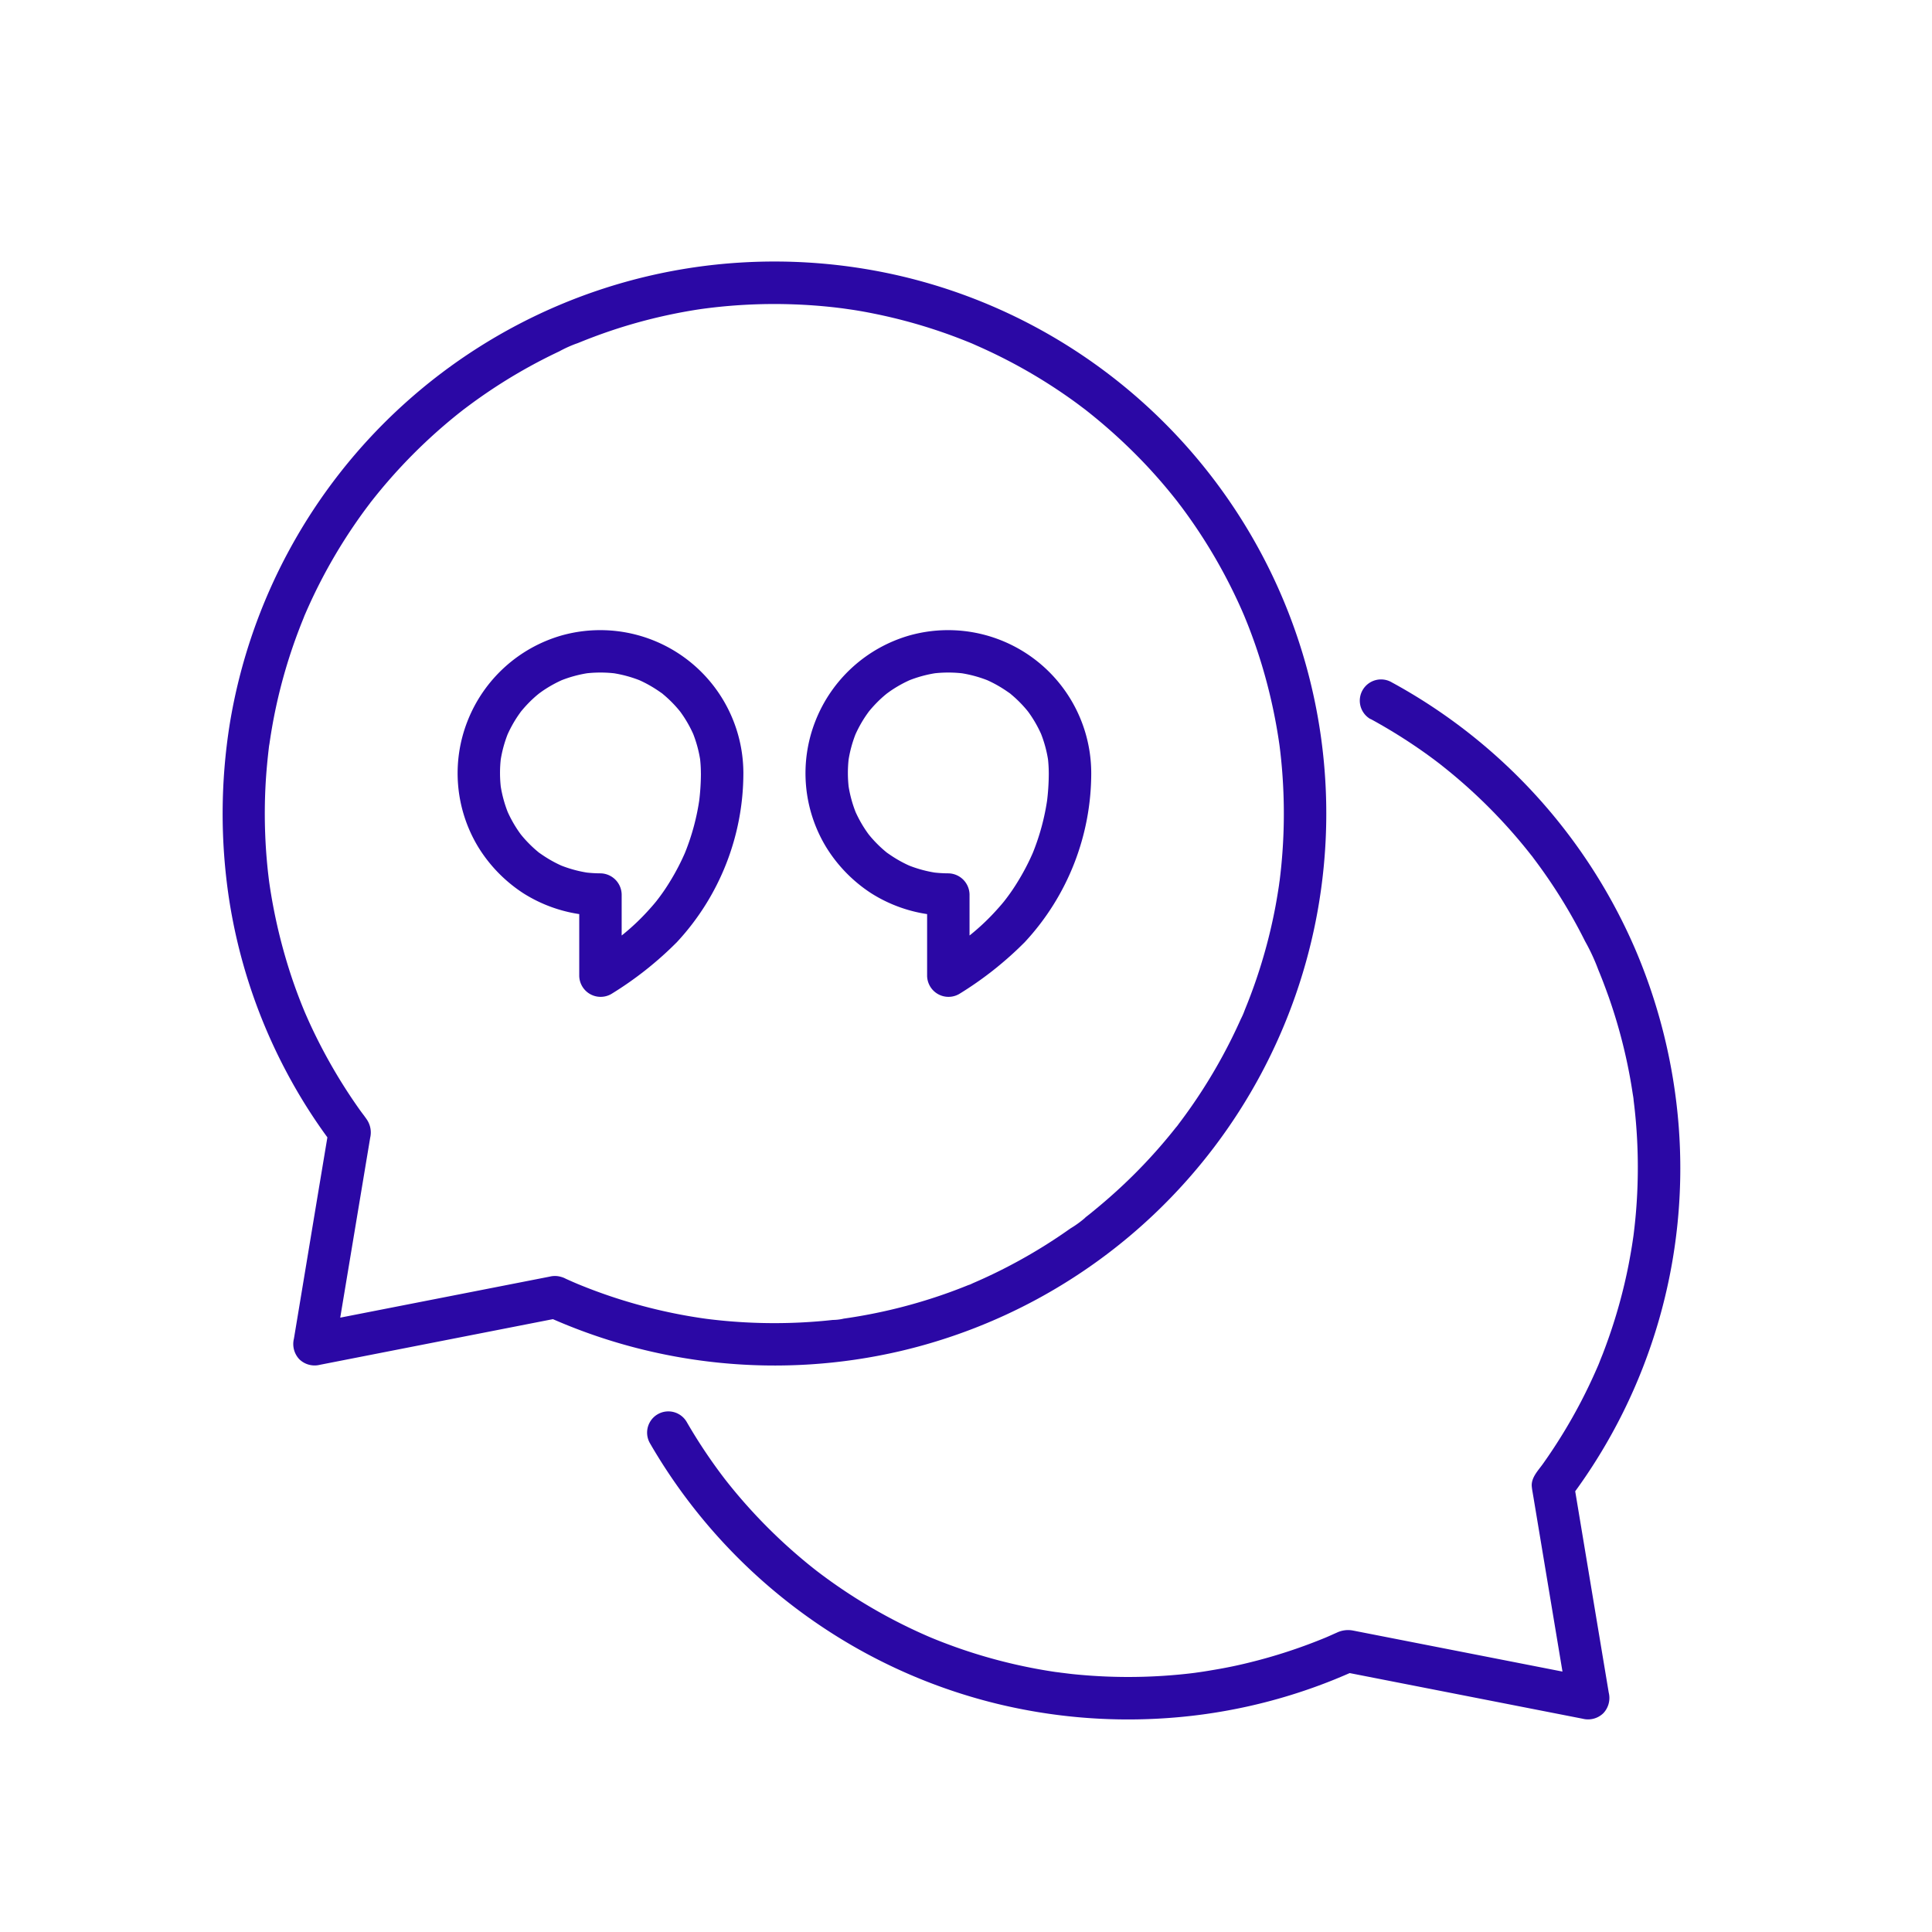 <svg xmlns="http://www.w3.org/2000/svg" xmlns:xlink="http://www.w3.org/1999/xlink" width="124" height="124" viewBox="0 0 124 124">
  <defs>
    <clipPath id="clip-path">
      <rect id="Rectangle_33" data-name="Rectangle 33" width="93.554" height="93.571" fill="#2b08a5"/>
    </clipPath>
  </defs>
  <g id="icon-mentoring" transform="translate(-783 -1170)">
    <rect id="Rectangle_45" data-name="Rectangle 45" width="124" height="124" transform="translate(783 1170)" fill="none"/>
    <g id="Group_111" data-name="Group 111" transform="translate(797.292 1186.783)">
      <g id="Group_110" data-name="Group 110" clip-path="url(#clip-path)">
        <path id="Path_119" data-name="Path 119" d="M20.662,67.645a35.545,35.545,0,0,0,22.814,2.292,35.356,35.356,0,0,0,16.446-8.924A35.45,35.45,0,0,0,52.011,4.122,35.246,35.246,0,0,0,43.07.832,35.715,35.715,0,0,0,33.213.07,35.4,35.4,0,0,0,.453,29.689,36.583,36.583,0,0,0,.4,40.853a35,35,0,0,0,3.655,11.09,34.451,34.451,0,0,0,2.92,4.616l-.137-1.05-.767,4.6L4.853,67.451l-.28,1.684a1.423,1.423,0,0,0,.35,1.326,1.408,1.408,0,0,0,1.326.35l5.232-1.025,8.33-1.632,1.9-.372a1.37,1.37,0,0,0,.952-1.676,1.4,1.4,0,0,0-1.676-.952l-5.232,1.025L7.425,67.81l-1.9.372L7.2,69.859l.724-4.351,1.2-7.209c.108-.648.218-1.3.324-1.944.006-.039.014-.079.02-.118a1.483,1.483,0,0,0-.2-1.142c-.152-.229-.327-.444-.486-.668q-.91-1.283-1.7-2.647Q6.275,50.387,5.6,48.922c-.108-.236-.213-.474-.317-.713-.01-.023-.084-.195-.019-.043s-.023-.056-.039-.095q-.085-.206-.168-.414-.3-.755-.564-1.523a34.9,34.9,0,0,1-1.514-6.349c-.023-.16.008.061.01.076-.009-.076-.02-.153-.029-.229q-.021-.173-.041-.345-.049-.433-.086-.867-.074-.845-.105-1.693-.057-1.51.019-3.022c.045-.9.131-1.791.239-2.682.023-.19-.038.272-.012.083L3,30.968q.023-.162.048-.324.052-.346.112-.691.114-.664.255-1.322a33.824,33.824,0,0,1,1.5-5.048q.114-.3.233-.591l.1-.252c.091-.222-.024.046-.032.075a1.339,1.339,0,0,1,.071-.167q.259-.6.542-1.194.563-1.178,1.215-2.311.638-1.108,1.358-2.166.365-.537.75-1.059c.124-.168.252-.333.376-.5.09-.121-.078.1-.077.1a1.244,1.244,0,0,1,.11-.141q.11-.141.222-.28a34.281,34.281,0,0,1,3.5-3.75q.936-.863,1.934-1.655l.246-.193c.142-.113-.21.157-.063.049l.106-.081q.267-.2.538-.4.524-.382,1.063-.745A34.035,34.035,0,0,1,21.6,5.77a8.118,8.118,0,0,1,1.2-.536s-.259.107-.117.05l.168-.069.294-.119q.316-.126.635-.246Q25,4.39,26.246,4.027q1.283-.373,2.594-.644.637-.132,1.279-.239.322-.054.646-.1L31.089,3c.189-.027-.273.035-.083.012l.186-.024a34.5,34.5,0,0,1,5.466-.236q1.373.049,2.74.208l.326.04c.329.042-.19-.028.056.007s.463.067.694.1q.643.1,1.282.23a33.838,33.838,0,0,1,5.076,1.433c.412.152.82.313,1.227.479.318.13-.175-.077.05.021L48.4,5.4q.31.136.618.279,1.186.549,2.328,1.188,1.116.625,2.183,1.333.541.359,1.068.738.254.183.5.37l.214.162a1.162,1.162,0,0,1,.142.108c-.047-.051-.2-.16-.064-.049a35.235,35.235,0,0,1,3.826,3.483q.874.925,1.677,1.914c.132.162.261.325.39.489.192.242-.112-.149.033.043.072.1.144.19.216.285q.388.519.757,1.054a34.039,34.039,0,0,1,2.6,4.459q.277.569.532,1.148c.043.1.084.194.126.291.136.315-.072-.177.021.05.086.21.172.42.255.631q.482,1.231.867,2.5a34.68,34.68,0,0,1,1.142,5.192c.036.251-.038-.3.007.056q.021.163.04.327.041.351.074.7.063.66.1,1.323.079,1.387.046,2.777-.032,1.354-.17,2.7-.034.328-.074.655c-.008.066-.043.4-.023.191s-.024.171-.034.236q-.1.669-.222,1.334a33.863,33.863,0,0,1-1.373,5.1q-.22.621-.465,1.234-.059.147-.119.294c-.038.092-.119.4-.02.051a4.509,4.509,0,0,1-.253.581q-.534,1.195-1.158,2.345A34.118,34.118,0,0,1,61.4,55.3l-.108.142c-.09.121.078-.1.076-.1a2.047,2.047,0,0,1-.193.246q-.208.263-.421.522-.412.5-.842.984-.845.951-1.76,1.837-.93.9-1.926,1.73-.24.2-.484.4l-.21.167-.141.11c-.141.111.017,0,.064-.049a6.557,6.557,0,0,1-1.043.771,34.061,34.061,0,0,1-4.421,2.658q-.585.294-1.181.565-.288.131-.579.257l-.125.054c-.221.1.052-.015.075-.031a1.84,1.84,0,0,1-.335.138q-1.2.488-2.44.882a33.885,33.885,0,0,1-5.166,1.21l-.324.048-.186.026c-.156.022.133-.019.13-.017a3.182,3.182,0,0,1-.7.084q-.681.075-1.365.122-1.444.1-2.892.079a34.408,34.408,0,0,1-3.542-.234l-.428-.053c.263.034-.1-.015-.186-.028q-.454-.067-.907-.146-.839-.147-1.67-.337-1.645-.375-3.247-.912-.765-.257-1.517-.55l-.388-.154-.22-.09c-.017-.007-.2-.083-.057-.023s-.075-.032-.111-.048l-.164-.071q-.218-.095-.434-.193a1.4,1.4,0,0,0-1.865.489,1.379,1.379,0,0,0,.489,1.864" transform="translate(0 0)" fill="#2b08a5"/>
        <path id="Path_120" data-name="Path 120" d="M196.358,150.23a34.556,34.556,0,0,1,3.508,2.192q.411.293.813.6c.058.044.308.245.015.01.048.038.1.075.145.113q.252.2.5.4.781.636,1.524,1.317a34.317,34.317,0,0,1,2.861,2.959q.328.383.644.775.144.178.285.358c.048.061.258.289.012.014.07.079.13.171.194.255q.621.825,1.192,1.686a34.043,34.043,0,0,1,2.074,3.587,12.916,12.916,0,0,1,.856,1.85c-.109-.352-.025-.059.007.017s.071.172.106.258q.087.216.171.433.2.522.388,1.05a33.874,33.874,0,0,1,1.137,4.028q.227,1.048.387,2.109c.024.157.057.317.068.475-.028-.388-.009-.06,0,.019q.018.143.035.287.062.528.107,1.058a34.629,34.629,0,0,1,.084,4.6q-.06,1.26-.214,2.513c-.009.072-.018.144-.027.216-.045.367.045-.3-.01.068-.029.2-.058.393-.089.589q-.1.613-.218,1.222a33.842,33.842,0,0,1-1.259,4.624q-.192.548-.4,1.089-.1.245-.195.489c-.04.1-.077.2-.12.292.143-.318-.02.044-.048.109q-.47,1.08-1.013,2.127a34.081,34.081,0,0,1-2.439,3.994c-.3.43-.762.878-.737,1.442a3.7,3.7,0,0,0,.055.4c.019.119.04.238.06.357l.657,3.946,1.516,9.105.03.18,1.676-1.676-6.855-1.343-8.355-1.636c-.078-.015-.157-.032-.236-.046a1.678,1.678,0,0,0-1.066.134c-.187.081-.372.167-.56.248-.068.029-.3.133-.033.015-.119.052-.24.1-.361.149a33.9,33.9,0,0,1-4.539,1.475q-1.188.3-2.4.5c-.4.069-.793.134-1.192.184.288-.037.079-.011.019,0l-.344.042q-.345.04-.691.073a34.556,34.556,0,0,1-4.711.126q-1.051-.044-2.1-.151c-.322-.033-.642-.081-.963-.113.411.041-.113-.017-.212-.032q-.286-.043-.571-.09a33.837,33.837,0,0,1-3.993-.916q-.95-.279-1.882-.614-.464-.167-.922-.346-.24-.094-.478-.192l-.173-.072q-.206-.086.067.029l-.172-.074a34.025,34.025,0,0,1-6.809-3.939c-.123-.092-.246-.185-.368-.278-.257-.2.237.188-.016-.013l-.145-.114q-.4-.315-.785-.641-.776-.652-1.512-1.35a34.317,34.317,0,0,1-2.652-2.814q-.326-.388-.641-.786l-.114-.145c-.2-.253.182.241-.013-.016-.112-.147-.223-.294-.333-.442q-.577-.779-1.11-1.591t-1.019-1.655a1.363,1.363,0,0,0-2.353,1.376,35.6,35.6,0,0,0,13.369,13.214,35.269,35.269,0,0,0,8.987,3.533,35.653,35.653,0,0,0,10.229.938,35.119,35.119,0,0,0,11.366-2.519q.756-.309,1.5-.644l-1.05.137,5.233,1.025,8.331,1.632,1.9.372a1.408,1.408,0,0,0,1.326-.35,1.423,1.423,0,0,0,.35-1.326l-.768-4.609-1.222-7.341-.279-1.676-.137,1.05a35.229,35.229,0,0,0,6.889-23.866,35.951,35.951,0,0,0-2.794-11.3,35.517,35.517,0,0,0-14.44-16.43q-.574-.342-1.161-.661a1.363,1.363,0,1,0-1.376,2.353" transform="translate(-122.684 -120.868)" fill="#2b08a5"/>
        <path id="Path_121" data-name="Path 121" d="M101.324,139.386a9.187,9.187,0,0,0-11.639-8.833,9.218,9.218,0,0,0-6.064,5.5,9.137,9.137,0,0,0,.68,8.077,9.416,9.416,0,0,0,2.886,2.968,9.288,9.288,0,0,0,4.02,1.4,8.179,8.179,0,0,0,.946.057l-1.363-1.363V152.4a1.373,1.373,0,0,0,2.051,1.177,22.507,22.507,0,0,0,4.223-3.339,15.941,15.941,0,0,0,4.26-10.852,1.363,1.363,0,1,0-2.725,0,14.847,14.847,0,0,1-.128,1.93l.049-.362a14.836,14.836,0,0,1-1.016,3.733l.137-.326a14.816,14.816,0,0,1-1.074,2.069q-.3.488-.648.951c-.03.04-.238.313-.078.105s-.064.079-.1.128q-.193.238-.4.467a14.588,14.588,0,0,1-1.673,1.613c-.071.059-.143.116-.215.173-.168.134.1-.085.112-.086a.63.63,0,0,0-.11.084q-.249.188-.507.365c-.132.091-.266.179-.4.268l-1.085.723,2.05,1.177v-5.206a1.383,1.383,0,0,0-1.363-1.363,8.389,8.389,0,0,1-1.069-.073l.362.049a7.992,7.992,0,0,1-1.941-.529l.325.137a7.938,7.938,0,0,1-1.317-.706q-.149-.1-.292-.2c-.208-.153.021.057.086.069-.047-.009-.124-.1-.162-.13q-.286-.236-.549-.5t-.48-.526c-.044-.053-.087-.108-.131-.162-.093-.112.228.309.069.087-.075-.1-.151-.209-.223-.316a7.966,7.966,0,0,1-.707-1.316l.137.325a7.991,7.991,0,0,1-.53-1.941l.049.362a8.071,8.071,0,0,1-.008-2.084l-.049.362a7.933,7.933,0,0,1,.55-2.019l-.137.326a7.965,7.965,0,0,1,.706-1.3c.073-.108.15-.214.226-.32.131-.181-.217.269-.066.085.038-.047.075-.094.114-.14q.231-.277.486-.533t.533-.486l.14-.114c.189-.154-.283.209-.085.066.1-.07.195-.142.295-.21a7.982,7.982,0,0,1,1.327-.723l-.326.137a7.935,7.935,0,0,1,2.019-.55l-.362.049a8.08,8.08,0,0,1,2.084.008l-.362-.049a7.99,7.99,0,0,1,1.941.53l-.326-.137a7.94,7.94,0,0,1,1.316.707q.149.1.292.2c.209.154-.023-.059-.086-.069.046.008.125.1.162.13q.286.236.549.5t.48.526c.044.053.086.108.131.162.093.112-.228-.309-.069-.087.075.1.151.209.223.316a7.95,7.95,0,0,1,.706,1.317l-.137-.326a7.986,7.986,0,0,1,.529,1.941l-.049-.362a8.352,8.352,0,0,1,.073,1.069,1.363,1.363,0,0,0,2.725,0" transform="translate(-67.905 -106.559)" fill="#2b08a5"/>
        <path id="Path_122" data-name="Path 122" d="M224.209,139.386a9.187,9.187,0,0,0-11.639-8.833,9.218,9.218,0,0,0-6.064,5.5,9.137,9.137,0,0,0,.68,8.077,9.415,9.415,0,0,0,2.886,2.968,9.288,9.288,0,0,0,4.02,1.4,8.179,8.179,0,0,0,.946.057l-1.363-1.363V152.4a1.373,1.373,0,0,0,2.051,1.177,22.507,22.507,0,0,0,4.223-3.339,15.941,15.941,0,0,0,4.26-10.852,1.363,1.363,0,0,0-2.725,0,14.85,14.85,0,0,1-.128,1.93l.049-.362a14.835,14.835,0,0,1-1.016,3.733l.137-.326a14.8,14.8,0,0,1-1.074,2.069q-.3.488-.648.951c-.03.04-.238.313-.078.105s-.064.079-.1.128q-.193.238-.4.467a14.589,14.589,0,0,1-1.673,1.613c-.071.059-.143.116-.215.173-.167.134.1-.085.112-.086a.63.63,0,0,0-.11.084q-.249.188-.507.365c-.132.091-.266.179-.4.268l-1.085.723,2.05,1.177v-5.206a1.383,1.383,0,0,0-1.363-1.363,8.389,8.389,0,0,1-1.069-.073l.362.049a7.992,7.992,0,0,1-1.941-.529l.325.137a7.937,7.937,0,0,1-1.317-.706q-.149-.1-.292-.2c-.208-.153.021.057.086.069-.047-.009-.124-.1-.162-.13q-.286-.236-.549-.5t-.48-.526c-.044-.053-.086-.108-.131-.162-.093-.112.228.309.069.087-.075-.1-.151-.209-.223-.316a7.964,7.964,0,0,1-.707-1.316l.137.325a7.991,7.991,0,0,1-.53-1.941l.049.362a8.071,8.071,0,0,1-.008-2.084l-.049.362a7.941,7.941,0,0,1,.55-2.019l-.137.326a7.964,7.964,0,0,1,.706-1.3c.073-.108.15-.214.226-.32.132-.181-.217.269-.066.085.038-.047.075-.094.114-.14q.231-.277.486-.533t.533-.486l.14-.114c.189-.154-.283.209-.085.066.1-.07.195-.142.295-.21a7.981,7.981,0,0,1,1.327-.723l-.325.137a7.931,7.931,0,0,1,2.019-.55l-.362.049a8.08,8.08,0,0,1,2.084.008l-.362-.049a7.99,7.99,0,0,1,1.941.53l-.326-.137a7.938,7.938,0,0,1,1.316.707q.149.1.292.2c.21.154-.023-.059-.086-.069.046.008.125.1.162.13q.286.236.549.5t.48.526c.044.053.086.108.131.162.093.112-.228-.309-.069-.087.075.1.151.209.223.316a7.95,7.95,0,0,1,.706,1.317l-.137-.326a7.985,7.985,0,0,1,.529,1.941l-.049-.362a8.351,8.351,0,0,1,.073,1.069,1.363,1.363,0,0,0,2.725,0" transform="translate(-168.463 -106.559)" fill="#2b08a5"/>
      </g>
    </g>
  </g>
</svg>

